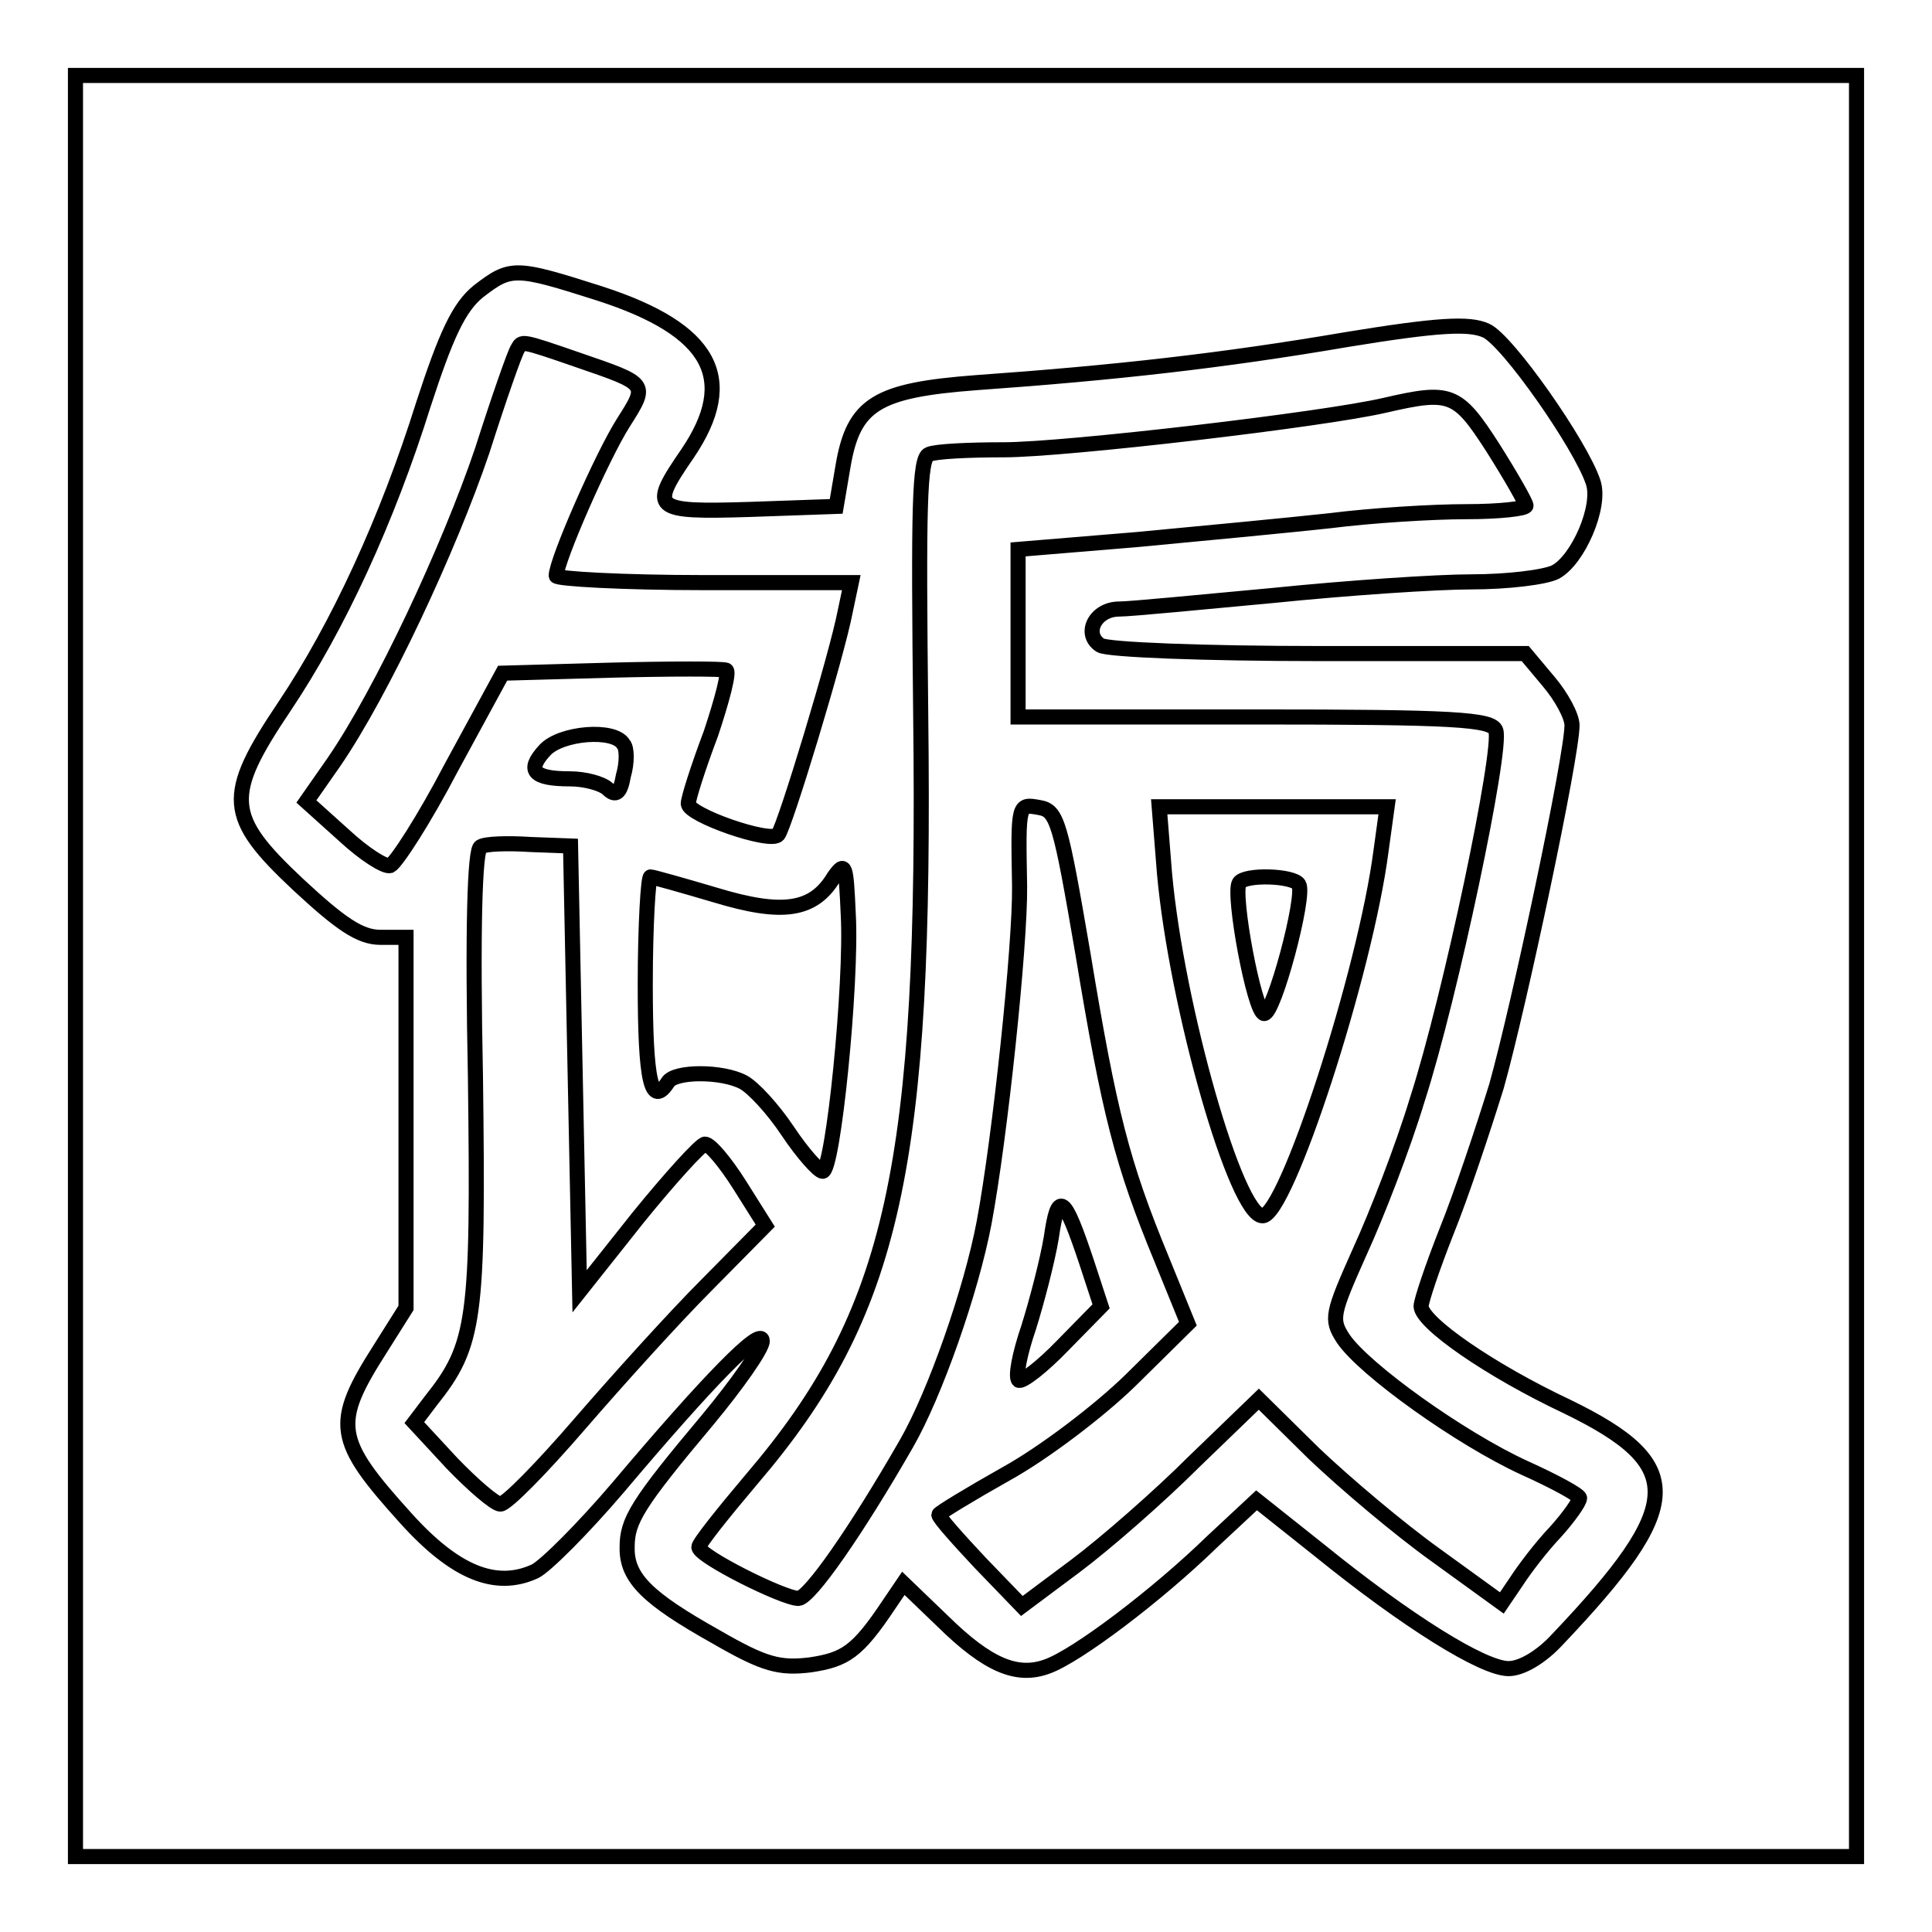 <?xml version="1.0" encoding="utf-8"?>
<!-- Svg Vector Icons : http://www.onlinewebfonts.com/icon -->
<!DOCTYPE svg PUBLIC "-//W3C//DTD SVG 1.1//EN" "http://www.w3.org/Graphics/SVG/1.1/DTD/svg11.dtd">
<svg version="1.1" xmlns="http://www.w3.org/2000/svg" xmlns:xlink="http://www.w3.org/1999/xlink" x="0px" y="0px" viewBox="0 0 256 256" enable-background="new 0 0 256 256" xml:space="preserve">
<g> <path stroke-width="2" fill-opacity="0" stroke="#000000"  d="M10,128v118h236V10H10V128L10,128z M79.5,38.9c14.8,4.8,18.3,11.3,11.6,21.2c-5.1,7.4-4.7,7.8,8.3,7.4 l11.4-0.4l0.9-5.3c1.4-8.3,4.5-10.1,17.7-11.1c18.3-1.3,32.6-2.9,49-5.7c12.2-2,16.3-2.2,18.5-1.2c2.8,1.2,12.6,15.2,14.2,20.1 c1.1,3.2-2,10.3-5,11.9c-1.4,0.7-6.4,1.3-11.1,1.3s-16.5,0.8-26.3,1.8c-9.7,0.9-18.9,1.8-20.4,1.8c-3.2,0-4.8,3.3-2.5,4.8 c0.9,0.6,13.9,1.1,29,1.1h27.3l3.1,3.7c1.7,2,3.1,4.6,3.1,5.8c0,4.1-7,37.1-10,47.8c-1.8,5.8-4.7,14.5-6.6,19.2 c-1.9,4.8-3.4,9.3-3.4,10c0.1,2.2,9.2,8.5,19.4,13.3c15.8,7.7,15.6,13-1.3,30.8c-2.2,2.4-4.8,3.9-6.5,3.9 c-3.4,0-13.5-6.3-25.1-15.7l-8.3-6.6l-5.9,5.5c-7.3,7.1-17.9,15.1-21.8,16.5c-4,1.5-7.9-0.1-13.9-6l-5.2-5l-1.9,2.8 c-4.2,6.3-5.8,7.3-10.4,8c-4.1,0.5-6.1,0-12.5-3.7c-9.1-5.1-11.9-7.8-11.8-11.9c0-3.5,1.3-5.7,10.7-16.9c3.9-4.7,7.2-9.4,7.2-10.4 c0-2.1-7.2,5.3-19.1,19.4c-4.6,5.4-9.6,10.4-11,11.1c-5.2,2.4-10.6,0.2-17.1-7c-9.4-10.4-9.8-12.5-3.4-22.5l3.4-5.4v-49.1h-3.4 c-2.7,0-5.3-1.8-10.9-7c-9.6-9-9.8-11.7-1.8-23.6c7.1-10.6,13.6-24.7,18.4-40c3-9.2,4.7-12.9,7.3-15C67.7,35.3,68.2,35.3,79.5,38.9 z M68.6,46.2c-0.4,0.6-2.5,6.6-4.7,13.5c-4.4,13-13.3,32-19.6,41.2l-3.7,5.3l5,4.5c2.7,2.5,5.4,4.2,6.1,4c0.8-0.4,4.5-6.1,8.1-13 l6.8-12.5l14.4-0.4c7.9-0.2,14.8-0.2,15.2,0c0.5,0.1-0.5,3.9-2,8.4c-1.7,4.5-3,8.6-3,9.3c0,1.5,10.9,5.3,11.9,4.1 c0.9-1.1,7.8-23.8,8.9-29.6l0.8-3.8H93.3c-10.7,0-19.6-0.5-19.6-0.9c0-2,6.1-15.9,8.9-20.3c3.3-5.2,3.3-5.1-6-8.3 C68.8,45,69.2,45.2,68.6,46.2L68.6,46.2z M183.5,53.7c-8.1,1.9-42.4,5.9-50.5,5.9c-4.6,0-9,0.2-9.9,0.6c-1.3,0.5-1.4,7-1.1,34.6 c0.7,59.6-3.5,79.1-22.4,101.2c-3.8,4.5-7,8.5-7,9c0,1.2,11.2,6.8,13.2,6.8c1.5-0.1,7.7-9,14.3-20.5c3.8-6.6,8.6-20.3,10.3-29.3 c2.1-11.2,4.8-36.8,4.7-44.6c-0.2-11-0.2-10.9,2.6-10.4c2.4,0.4,2.8,1.9,5.8,19.4c3.5,21.2,5.2,27.8,10.4,40.4l3.5,8.6l-7.6,7.5 c-4.2,4.1-11.6,9.7-16.5,12.4c-4.8,2.7-8.9,5.2-8.9,5.4c0,0.4,2.5,3.2,5.5,6.4l5.5,5.7l7.1-5.3c4-3,11.1-9.2,15.7-13.8l8.6-8.3 l7.3,7.2c4.1,3.9,11.3,10,16.2,13.5l8.7,6.3l1.9-2.8c1.1-1.7,3.3-4.6,5.2-6.6c1.8-2,3.2-4,3.2-4.5c0-0.4-3.3-2.2-7.3-4 c-8.5-3.9-21.2-13-24-17.1c-1.7-2.6-1.5-3.3,2.2-11.6c2.2-4.8,5.7-13.8,7.6-20.1c4.4-13.6,11.3-46.5,10.4-48.9 c-0.5-1.5-5.5-1.8-32-1.8h-31.3V72.8l15.7-1.3c8.5-0.8,20.1-1.9,25.6-2.5c5.5-0.7,13.6-1.2,18.1-1.2c4.4,0,7.9-0.4,7.9-0.8 c0-0.4-2-3.9-4.4-7.7C193.1,52,192.2,51.7,183.5,53.7z M183,112.7c-2.1,16.2-12.6,48.4-15.7,48.4c-3.5,0-11.4-27.7-13-45.4 l-0.7-8.8h30.2L183,112.7z M164.2,117c-0.9,1.5,2,17.1,3.3,17.3c1.3,0.1,5.5-15.6,4.6-17.1C171.4,116,164.9,115.8,164.2,117z  M72.2,99.4c-2.5,2.7-1.5,3.8,3.3,3.8c2,0,4.2,0.6,5,1.3c1.1,1.1,1.7,0.6,2.1-1.7c0.5-1.7,0.5-3.7,0-4.2 C81.4,96.5,74.3,97.1,72.2,99.4z M63.7,112.2c-0.8,0.2-1.1,11.1-0.7,30.6c0.4,32.1,0,35.4-5.9,42.8l-2.2,2.9l5,5.4 c2.8,2.9,5.7,5.4,6.4,5.4c0.8,0,5.5-4.8,10.5-10.6c5.1-5.9,12.6-14.2,16.9-18.5l7.7-7.8l-3.4-5.4c-1.9-3-3.9-5.4-4.6-5.4 c-0.6,0.1-4.6,4.5-8.9,9.8l-7.7,9.7l-0.6-29.5l-0.6-29.5l-5.3-0.2C67.2,111.7,64.3,111.8,63.7,112.2z M110.5,116.2 c-2.7,4.5-6.8,5.1-15.7,2.4c-4.4-1.3-8.3-2.4-8.6-2.4s-0.7,6.4-0.7,14.2c0,12.9,0.8,16.4,3,13c0.9-1.5,7.2-1.5,10,0 c1.3,0.7,3.9,3.5,5.9,6.5c2,3,4.1,5.3,4.6,5.3c1.4,0,3.9-25,3.4-34C112.1,114.5,112,114.1,110.5,116.2L110.5,116.2z M139.3,164 c-0.5,3-1.9,8.4-3,11.9c-1.2,3.5-1.8,6.6-1.3,7c0.5,0.2,3.1-1.8,5.8-4.6l5.1-5.2l-1.9-5.8C141,158.3,140.2,157.7,139.3,164z"/></g>
</svg>